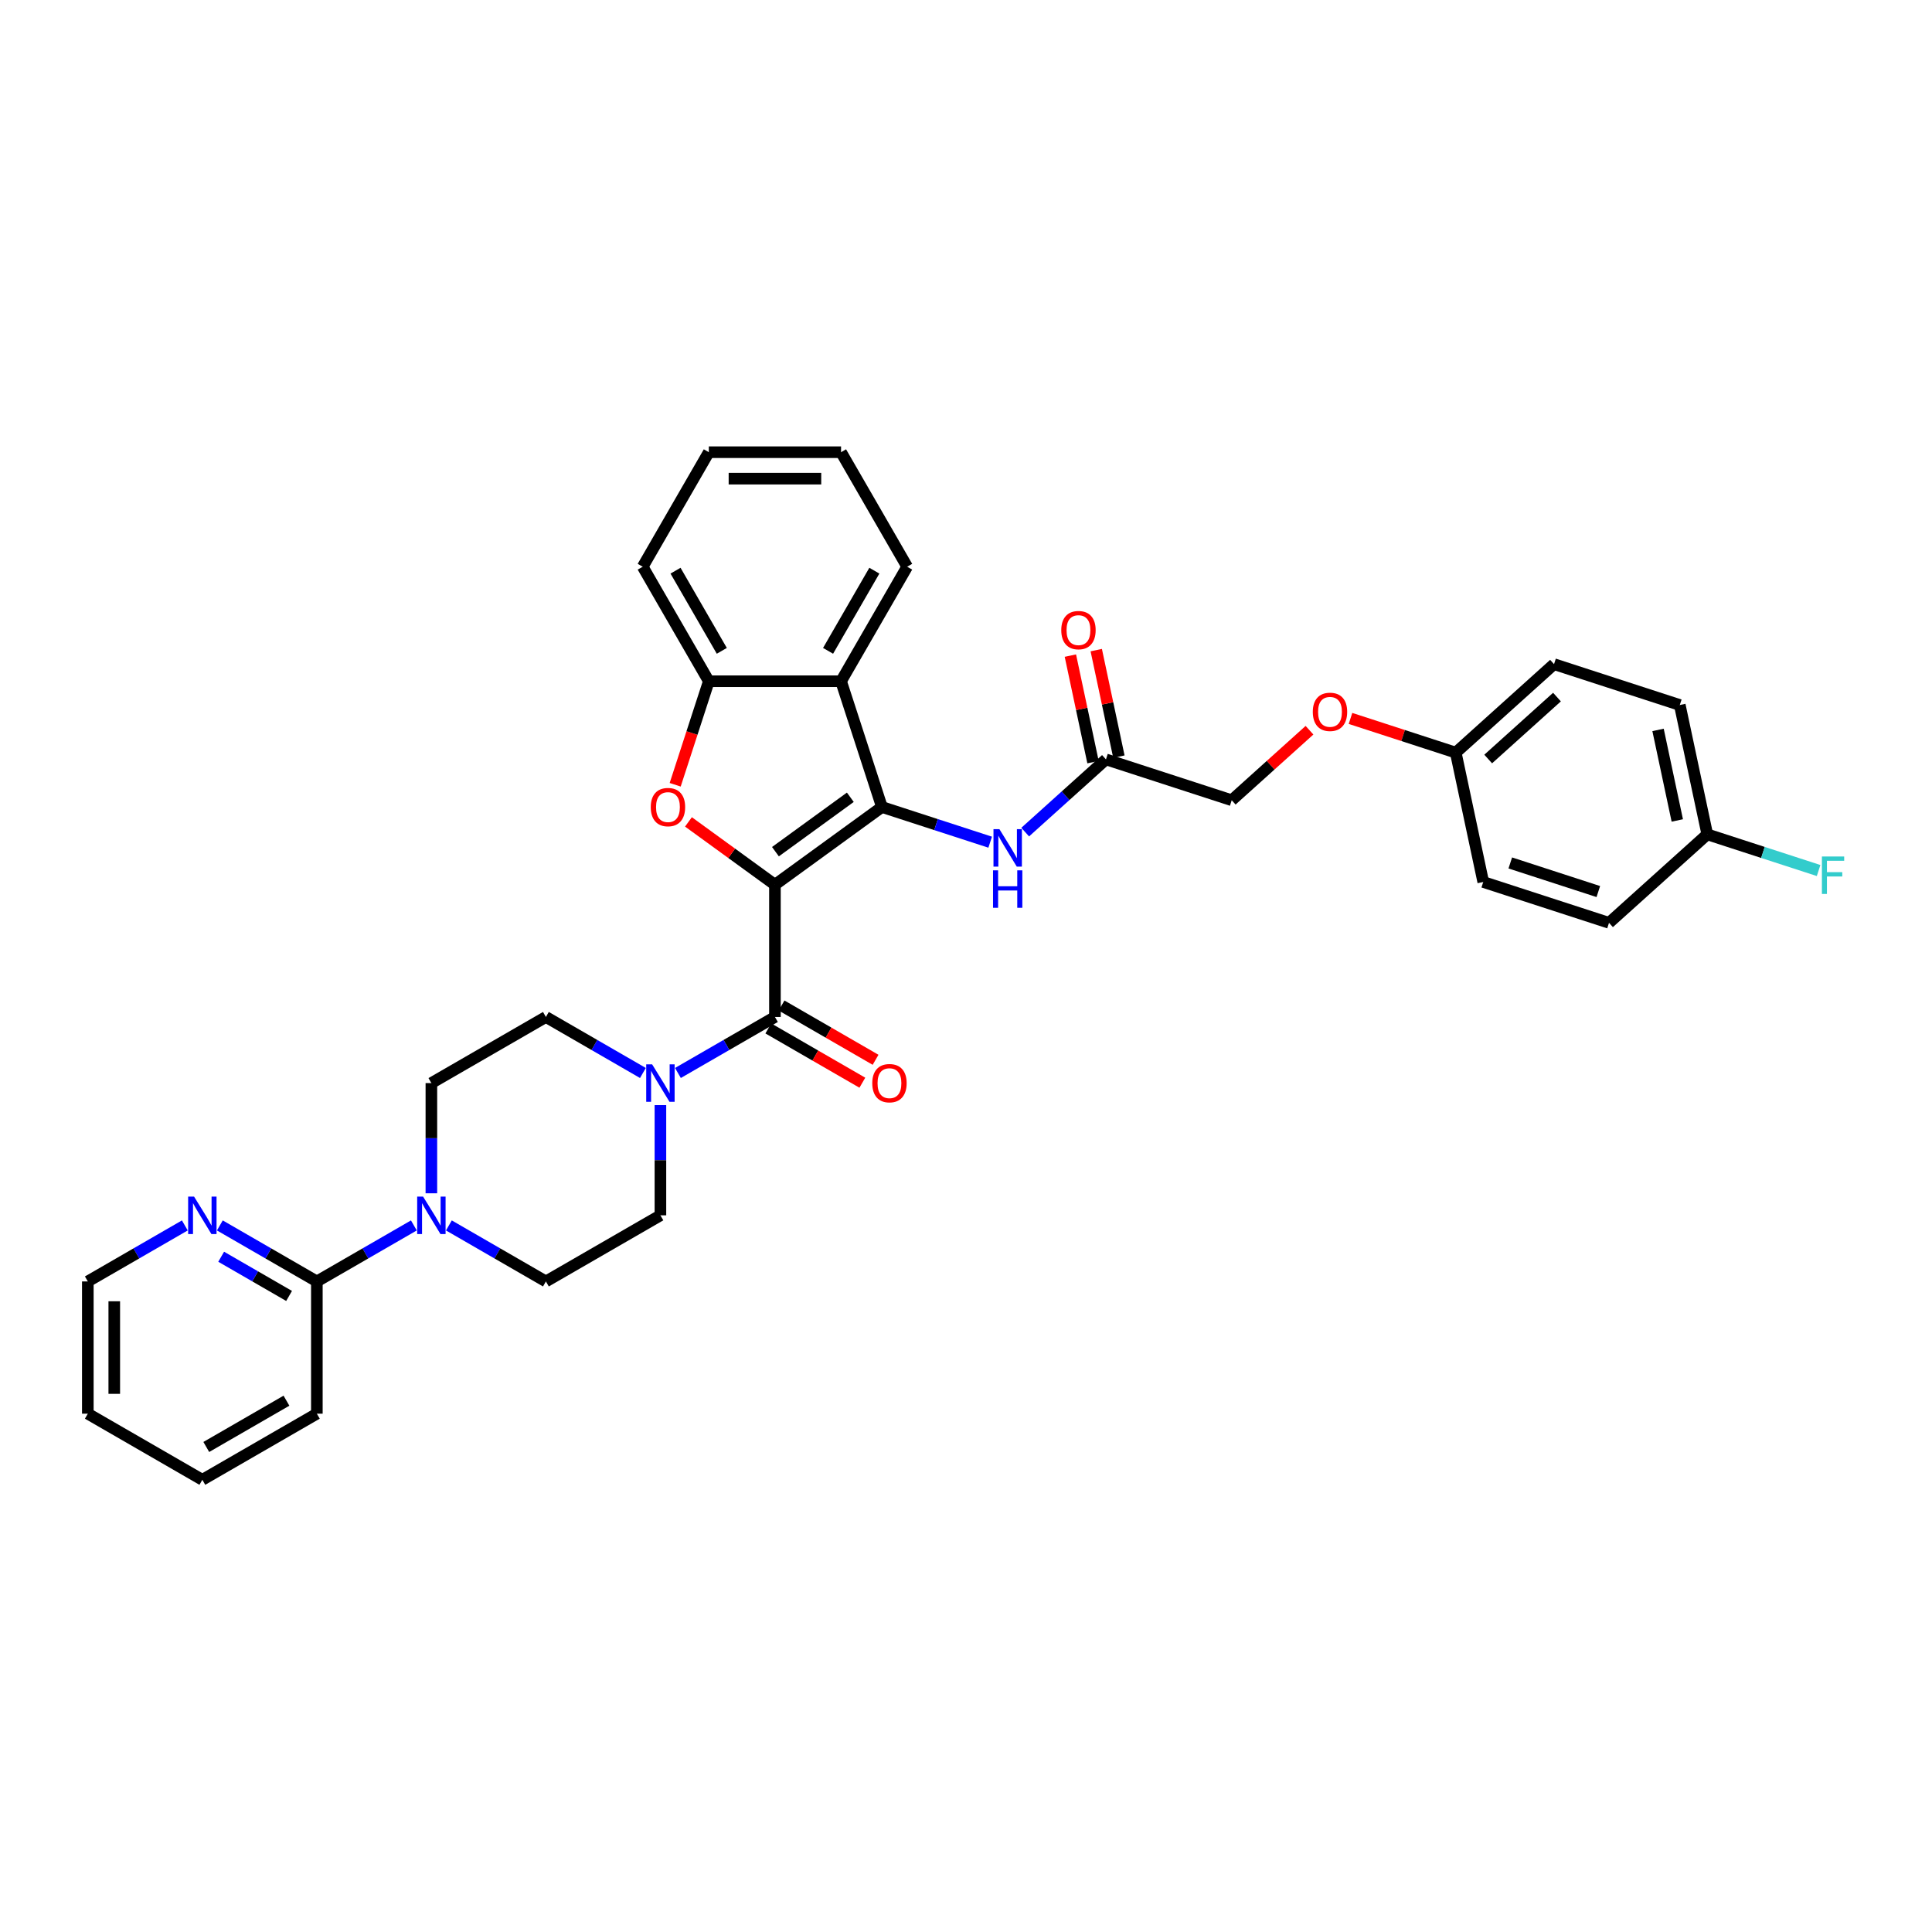 <?xml version='1.0' encoding='iso-8859-1'?>
<svg version='1.1' baseProfile='full'
              xmlns='http://www.w3.org/2000/svg'
                      xmlns:rdkit='http://www.rdkit.org/xml'
                      xmlns:xlink='http://www.w3.org/1999/xlink'
                  xml:space='preserve'
width='1000px' height='1000px' viewBox='0 0 1000 1000'>
<!-- END OF HEADER -->
<rect style='opacity:1.0;fill:#FFFFFF;stroke:none' width='1000' height='1000' x='0' y='0'> </rect>
<path class='bond-0' d='M 401.107,457.937 L 456.48,417.705' style='fill:none;fill-rule:evenodd;stroke:#000000;stroke-width:6px;stroke-linecap:butt;stroke-linejoin:miter;stroke-opacity:1' />
<path class='bond-0' d='M 401.367,440.827 L 440.128,412.665' style='fill:none;fill-rule:evenodd;stroke:#000000;stroke-width:6px;stroke-linecap:butt;stroke-linejoin:miter;stroke-opacity:1' />
<path class='bond-1' d='M 401.107,457.937 L 378.725,441.675' style='fill:none;fill-rule:evenodd;stroke:#000000;stroke-width:6px;stroke-linecap:butt;stroke-linejoin:miter;stroke-opacity:1' />
<path class='bond-1' d='M 378.725,441.675 L 356.343,425.413' style='fill:none;fill-rule:evenodd;stroke:#FF0000;stroke-width:6px;stroke-linecap:butt;stroke-linejoin:miter;stroke-opacity:1' />
<path class='bond-2' d='M 401.107,457.937 L 401.107,526.382' style='fill:none;fill-rule:evenodd;stroke:#000000;stroke-width:6px;stroke-linecap:butt;stroke-linejoin:miter;stroke-opacity:1' />
<path class='bond-3' d='M 456.48,417.705 L 435.33,352.61' style='fill:none;fill-rule:evenodd;stroke:#000000;stroke-width:6px;stroke-linecap:butt;stroke-linejoin:miter;stroke-opacity:1' />
<path class='bond-7' d='M 456.48,417.705 L 484.497,426.809' style='fill:none;fill-rule:evenodd;stroke:#000000;stroke-width:6px;stroke-linecap:butt;stroke-linejoin:miter;stroke-opacity:1' />
<path class='bond-7' d='M 484.497,426.809 L 512.514,435.912' style='fill:none;fill-rule:evenodd;stroke:#0000FF;stroke-width:6px;stroke-linecap:butt;stroke-linejoin:miter;stroke-opacity:1' />
<path class='bond-5' d='M 349.474,406.193 L 358.179,379.402' style='fill:none;fill-rule:evenodd;stroke:#FF0000;stroke-width:6px;stroke-linecap:butt;stroke-linejoin:miter;stroke-opacity:1' />
<path class='bond-5' d='M 358.179,379.402 L 366.884,352.61' style='fill:none;fill-rule:evenodd;stroke:#000000;stroke-width:6px;stroke-linecap:butt;stroke-linejoin:miter;stroke-opacity:1' />
<path class='bond-4' d='M 401.107,526.382 L 376,540.877' style='fill:none;fill-rule:evenodd;stroke:#000000;stroke-width:6px;stroke-linecap:butt;stroke-linejoin:miter;stroke-opacity:1' />
<path class='bond-4' d='M 376,540.877 L 350.894,555.373' style='fill:none;fill-rule:evenodd;stroke:#0000FF;stroke-width:6px;stroke-linecap:butt;stroke-linejoin:miter;stroke-opacity:1' />
<path class='bond-11' d='M 397.685,532.31 L 422.018,546.358' style='fill:none;fill-rule:evenodd;stroke:#000000;stroke-width:6px;stroke-linecap:butt;stroke-linejoin:miter;stroke-opacity:1' />
<path class='bond-11' d='M 422.018,546.358 L 446.351,560.407' style='fill:none;fill-rule:evenodd;stroke:#FF0000;stroke-width:6px;stroke-linecap:butt;stroke-linejoin:miter;stroke-opacity:1' />
<path class='bond-11' d='M 404.529,520.454 L 428.862,534.503' style='fill:none;fill-rule:evenodd;stroke:#000000;stroke-width:6px;stroke-linecap:butt;stroke-linejoin:miter;stroke-opacity:1' />
<path class='bond-11' d='M 428.862,534.503 L 453.196,548.552' style='fill:none;fill-rule:evenodd;stroke:#FF0000;stroke-width:6px;stroke-linecap:butt;stroke-linejoin:miter;stroke-opacity:1' />
<path class='bond-22' d='M 435.33,352.61 L 469.552,293.335' style='fill:none;fill-rule:evenodd;stroke:#000000;stroke-width:6px;stroke-linecap:butt;stroke-linejoin:miter;stroke-opacity:1' />
<path class='bond-22' d='M 428.608,336.874 L 452.564,295.381' style='fill:none;fill-rule:evenodd;stroke:#000000;stroke-width:6px;stroke-linecap:butt;stroke-linejoin:miter;stroke-opacity:1' />
<path class='bond-34' d='M 435.33,352.61 L 366.884,352.61' style='fill:none;fill-rule:evenodd;stroke:#000000;stroke-width:6px;stroke-linecap:butt;stroke-linejoin:miter;stroke-opacity:1' />
<path class='bond-12' d='M 332.769,555.373 L 307.663,540.877' style='fill:none;fill-rule:evenodd;stroke:#0000FF;stroke-width:6px;stroke-linecap:butt;stroke-linejoin:miter;stroke-opacity:1' />
<path class='bond-12' d='M 307.663,540.877 L 282.556,526.382' style='fill:none;fill-rule:evenodd;stroke:#000000;stroke-width:6px;stroke-linecap:butt;stroke-linejoin:miter;stroke-opacity:1' />
<path class='bond-13' d='M 341.832,572.008 L 341.832,600.529' style='fill:none;fill-rule:evenodd;stroke:#0000FF;stroke-width:6px;stroke-linecap:butt;stroke-linejoin:miter;stroke-opacity:1' />
<path class='bond-13' d='M 341.832,600.529 L 341.832,629.05' style='fill:none;fill-rule:evenodd;stroke:#000000;stroke-width:6px;stroke-linecap:butt;stroke-linejoin:miter;stroke-opacity:1' />
<path class='bond-27' d='M 366.884,352.61 L 332.662,293.335' style='fill:none;fill-rule:evenodd;stroke:#000000;stroke-width:6px;stroke-linecap:butt;stroke-linejoin:miter;stroke-opacity:1' />
<path class='bond-27' d='M 373.606,336.874 L 349.65,295.381' style='fill:none;fill-rule:evenodd;stroke:#000000;stroke-width:6px;stroke-linecap:butt;stroke-linejoin:miter;stroke-opacity:1' />
<path class='bond-6' d='M 232.343,634.282 L 257.45,648.777' style='fill:none;fill-rule:evenodd;stroke:#0000FF;stroke-width:6px;stroke-linecap:butt;stroke-linejoin:miter;stroke-opacity:1' />
<path class='bond-6' d='M 257.45,648.777 L 282.556,663.273' style='fill:none;fill-rule:evenodd;stroke:#000000;stroke-width:6px;stroke-linecap:butt;stroke-linejoin:miter;stroke-opacity:1' />
<path class='bond-8' d='M 214.219,634.282 L 189.112,648.777' style='fill:none;fill-rule:evenodd;stroke:#0000FF;stroke-width:6px;stroke-linecap:butt;stroke-linejoin:miter;stroke-opacity:1' />
<path class='bond-8' d='M 189.112,648.777 L 164.005,663.273' style='fill:none;fill-rule:evenodd;stroke:#000000;stroke-width:6px;stroke-linecap:butt;stroke-linejoin:miter;stroke-opacity:1' />
<path class='bond-35' d='M 223.281,617.647 L 223.281,589.126' style='fill:none;fill-rule:evenodd;stroke:#0000FF;stroke-width:6px;stroke-linecap:butt;stroke-linejoin:miter;stroke-opacity:1' />
<path class='bond-35' d='M 223.281,589.126 L 223.281,560.605' style='fill:none;fill-rule:evenodd;stroke:#000000;stroke-width:6px;stroke-linecap:butt;stroke-linejoin:miter;stroke-opacity:1' />
<path class='bond-9' d='M 530.638,430.697 L 551.539,411.877' style='fill:none;fill-rule:evenodd;stroke:#0000FF;stroke-width:6px;stroke-linecap:butt;stroke-linejoin:miter;stroke-opacity:1' />
<path class='bond-9' d='M 551.539,411.877 L 572.441,393.057' style='fill:none;fill-rule:evenodd;stroke:#000000;stroke-width:6px;stroke-linecap:butt;stroke-linejoin:miter;stroke-opacity:1' />
<path class='bond-10' d='M 164.005,663.273 L 138.899,648.777' style='fill:none;fill-rule:evenodd;stroke:#000000;stroke-width:6px;stroke-linecap:butt;stroke-linejoin:miter;stroke-opacity:1' />
<path class='bond-10' d='M 138.899,648.777 L 113.792,634.282' style='fill:none;fill-rule:evenodd;stroke:#0000FF;stroke-width:6px;stroke-linecap:butt;stroke-linejoin:miter;stroke-opacity:1' />
<path class='bond-10' d='M 149.629,670.779 L 132.054,660.632' style='fill:none;fill-rule:evenodd;stroke:#000000;stroke-width:6px;stroke-linecap:butt;stroke-linejoin:miter;stroke-opacity:1' />
<path class='bond-10' d='M 132.054,660.632 L 114.48,650.486' style='fill:none;fill-rule:evenodd;stroke:#0000FF;stroke-width:6px;stroke-linecap:butt;stroke-linejoin:miter;stroke-opacity:1' />
<path class='bond-28' d='M 164.005,663.273 L 164.005,731.718' style='fill:none;fill-rule:evenodd;stroke:#000000;stroke-width:6px;stroke-linecap:butt;stroke-linejoin:miter;stroke-opacity:1' />
<path class='bond-16' d='M 579.136,391.634 L 573.276,364.066' style='fill:none;fill-rule:evenodd;stroke:#000000;stroke-width:6px;stroke-linecap:butt;stroke-linejoin:miter;stroke-opacity:1' />
<path class='bond-16' d='M 573.276,364.066 L 567.416,336.498' style='fill:none;fill-rule:evenodd;stroke:#FF0000;stroke-width:6px;stroke-linecap:butt;stroke-linejoin:miter;stroke-opacity:1' />
<path class='bond-16' d='M 565.746,394.48 L 559.886,366.912' style='fill:none;fill-rule:evenodd;stroke:#000000;stroke-width:6px;stroke-linecap:butt;stroke-linejoin:miter;stroke-opacity:1' />
<path class='bond-16' d='M 559.886,366.912 L 554.026,339.344' style='fill:none;fill-rule:evenodd;stroke:#FF0000;stroke-width:6px;stroke-linecap:butt;stroke-linejoin:miter;stroke-opacity:1' />
<path class='bond-18' d='M 572.441,393.057 L 637.536,414.208' style='fill:none;fill-rule:evenodd;stroke:#000000;stroke-width:6px;stroke-linecap:butt;stroke-linejoin:miter;stroke-opacity:1' />
<path class='bond-29' d='M 95.668,634.282 L 70.561,648.777' style='fill:none;fill-rule:evenodd;stroke:#0000FF;stroke-width:6px;stroke-linecap:butt;stroke-linejoin:miter;stroke-opacity:1' />
<path class='bond-29' d='M 70.561,648.777 L 45.455,663.273' style='fill:none;fill-rule:evenodd;stroke:#000000;stroke-width:6px;stroke-linecap:butt;stroke-linejoin:miter;stroke-opacity:1' />
<path class='bond-15' d='M 282.556,526.382 L 223.281,560.605' style='fill:none;fill-rule:evenodd;stroke:#000000;stroke-width:6px;stroke-linecap:butt;stroke-linejoin:miter;stroke-opacity:1' />
<path class='bond-14' d='M 341.832,629.05 L 282.556,663.273' style='fill:none;fill-rule:evenodd;stroke:#000000;stroke-width:6px;stroke-linecap:butt;stroke-linejoin:miter;stroke-opacity:1' />
<path class='bond-17' d='M 677.792,377.962 L 657.664,396.085' style='fill:none;fill-rule:evenodd;stroke:#FF0000;stroke-width:6px;stroke-linecap:butt;stroke-linejoin:miter;stroke-opacity:1' />
<path class='bond-17' d='M 657.664,396.085 L 637.536,414.208' style='fill:none;fill-rule:evenodd;stroke:#000000;stroke-width:6px;stroke-linecap:butt;stroke-linejoin:miter;stroke-opacity:1' />
<path class='bond-19' d='M 699.01,371.856 L 726.253,380.708' style='fill:none;fill-rule:evenodd;stroke:#FF0000;stroke-width:6px;stroke-linecap:butt;stroke-linejoin:miter;stroke-opacity:1' />
<path class='bond-19' d='M 726.253,380.708 L 753.496,389.56' style='fill:none;fill-rule:evenodd;stroke:#000000;stroke-width:6px;stroke-linecap:butt;stroke-linejoin:miter;stroke-opacity:1' />
<path class='bond-23' d='M 753.496,389.56 L 767.727,456.51' style='fill:none;fill-rule:evenodd;stroke:#000000;stroke-width:6px;stroke-linecap:butt;stroke-linejoin:miter;stroke-opacity:1' />
<path class='bond-24' d='M 753.496,389.56 L 804.361,343.761' style='fill:none;fill-rule:evenodd;stroke:#000000;stroke-width:6px;stroke-linecap:butt;stroke-linejoin:miter;stroke-opacity:1' />
<path class='bond-24' d='M 770.286,392.863 L 805.891,360.804' style='fill:none;fill-rule:evenodd;stroke:#000000;stroke-width:6px;stroke-linecap:butt;stroke-linejoin:miter;stroke-opacity:1' />
<path class='bond-20' d='M 883.687,431.862 L 869.456,364.912' style='fill:none;fill-rule:evenodd;stroke:#000000;stroke-width:6px;stroke-linecap:butt;stroke-linejoin:miter;stroke-opacity:1' />
<path class='bond-20' d='M 868.162,424.665 L 858.201,377.801' style='fill:none;fill-rule:evenodd;stroke:#000000;stroke-width:6px;stroke-linecap:butt;stroke-linejoin:miter;stroke-opacity:1' />
<path class='bond-21' d='M 883.687,431.862 L 912.498,441.223' style='fill:none;fill-rule:evenodd;stroke:#000000;stroke-width:6px;stroke-linecap:butt;stroke-linejoin:miter;stroke-opacity:1' />
<path class='bond-21' d='M 912.498,441.223 L 941.308,450.584' style='fill:none;fill-rule:evenodd;stroke:#33CCCC;stroke-width:6px;stroke-linecap:butt;stroke-linejoin:miter;stroke-opacity:1' />
<path class='bond-37' d='M 883.687,431.862 L 832.822,477.66' style='fill:none;fill-rule:evenodd;stroke:#000000;stroke-width:6px;stroke-linecap:butt;stroke-linejoin:miter;stroke-opacity:1' />
<path class='bond-30' d='M 469.552,293.335 L 435.33,234.059' style='fill:none;fill-rule:evenodd;stroke:#000000;stroke-width:6px;stroke-linecap:butt;stroke-linejoin:miter;stroke-opacity:1' />
<path class='bond-25' d='M 767.727,456.51 L 832.822,477.66' style='fill:none;fill-rule:evenodd;stroke:#000000;stroke-width:6px;stroke-linecap:butt;stroke-linejoin:miter;stroke-opacity:1' />
<path class='bond-25' d='M 781.721,446.663 L 827.288,461.469' style='fill:none;fill-rule:evenodd;stroke:#000000;stroke-width:6px;stroke-linecap:butt;stroke-linejoin:miter;stroke-opacity:1' />
<path class='bond-26' d='M 804.361,343.761 L 869.456,364.912' style='fill:none;fill-rule:evenodd;stroke:#000000;stroke-width:6px;stroke-linecap:butt;stroke-linejoin:miter;stroke-opacity:1' />
<path class='bond-31' d='M 332.662,293.335 L 366.884,234.059' style='fill:none;fill-rule:evenodd;stroke:#000000;stroke-width:6px;stroke-linecap:butt;stroke-linejoin:miter;stroke-opacity:1' />
<path class='bond-32' d='M 164.005,731.718 L 104.73,765.941' style='fill:none;fill-rule:evenodd;stroke:#000000;stroke-width:6px;stroke-linecap:butt;stroke-linejoin:miter;stroke-opacity:1' />
<path class='bond-32' d='M 148.27,724.996 L 106.777,748.952' style='fill:none;fill-rule:evenodd;stroke:#000000;stroke-width:6px;stroke-linecap:butt;stroke-linejoin:miter;stroke-opacity:1' />
<path class='bond-38' d='M 45.455,663.273 L 45.455,731.718' style='fill:none;fill-rule:evenodd;stroke:#000000;stroke-width:6px;stroke-linecap:butt;stroke-linejoin:miter;stroke-opacity:1' />
<path class='bond-38' d='M 59.144,673.539 L 59.144,721.451' style='fill:none;fill-rule:evenodd;stroke:#000000;stroke-width:6px;stroke-linecap:butt;stroke-linejoin:miter;stroke-opacity:1' />
<path class='bond-36' d='M 435.33,234.059 L 366.884,234.059' style='fill:none;fill-rule:evenodd;stroke:#000000;stroke-width:6px;stroke-linecap:butt;stroke-linejoin:miter;stroke-opacity:1' />
<path class='bond-36' d='M 425.063,247.748 L 377.151,247.748' style='fill:none;fill-rule:evenodd;stroke:#000000;stroke-width:6px;stroke-linecap:butt;stroke-linejoin:miter;stroke-opacity:1' />
<path class='bond-33' d='M 104.73,765.941 L 45.455,731.718' style='fill:none;fill-rule:evenodd;stroke:#000000;stroke-width:6px;stroke-linecap:butt;stroke-linejoin:miter;stroke-opacity:1' />
<path  class='atom-2' d='M 336.836 417.76
Q 336.836 413.106, 339.135 410.505
Q 341.435 407.904, 345.734 407.904
Q 350.032 407.904, 352.332 410.505
Q 354.631 413.106, 354.631 417.76
Q 354.631 422.469, 352.304 425.152
Q 349.977 427.808, 345.734 427.808
Q 341.463 427.808, 339.135 425.152
Q 336.836 422.497, 336.836 417.76
M 345.734 425.618
Q 348.69 425.618, 350.278 423.647
Q 351.894 421.648, 351.894 417.76
Q 351.894 413.955, 350.278 412.038
Q 348.69 410.094, 345.734 410.094
Q 342.777 410.094, 341.161 412.011
Q 339.573 413.927, 339.573 417.76
Q 339.573 421.675, 341.161 423.647
Q 342.777 425.618, 345.734 425.618
' fill='#FF0000'/>
<path  class='atom-5' d='M 337.547 550.913
L 343.899 561.18
Q 344.528 562.193, 345.541 564.027
Q 346.554 565.861, 346.609 565.971
L 346.609 550.913
L 349.183 550.913
L 349.183 570.297
L 346.527 570.297
L 339.71 559.071
Q 338.916 557.757, 338.067 556.252
Q 337.246 554.746, 336.999 554.28
L 336.999 570.297
L 334.481 570.297
L 334.481 550.913
L 337.547 550.913
' fill='#0000FF'/>
<path  class='atom-7' d='M 218.996 619.358
L 225.348 629.625
Q 225.978 630.638, 226.99 632.472
Q 228.003 634.307, 228.058 634.416
L 228.058 619.358
L 230.632 619.358
L 230.632 638.742
L 227.976 638.742
L 221.159 627.517
Q 220.365 626.203, 219.516 624.697
Q 218.695 623.191, 218.449 622.726
L 218.449 638.742
L 215.93 638.742
L 215.93 619.358
L 218.996 619.358
' fill='#0000FF'/>
<path  class='atom-8' d='M 517.291 429.164
L 523.643 439.431
Q 524.273 440.444, 525.286 442.279
Q 526.299 444.113, 526.353 444.222
L 526.353 429.164
L 528.927 429.164
L 528.927 448.548
L 526.271 448.548
L 519.454 437.323
Q 518.66 436.009, 517.811 434.503
Q 516.99 432.997, 516.744 432.532
L 516.744 448.548
L 514.225 448.548
L 514.225 429.164
L 517.291 429.164
' fill='#0000FF'/>
<path  class='atom-8' d='M 513.992 450.487
L 516.62 450.487
L 516.62 458.727
L 526.531 458.727
L 526.531 450.487
L 529.16 450.487
L 529.16 469.87
L 526.531 469.87
L 526.531 460.918
L 516.62 460.918
L 516.62 469.87
L 513.992 469.87
L 513.992 450.487
' fill='#0000FF'/>
<path  class='atom-11' d='M 100.445 619.358
L 106.797 629.625
Q 107.427 630.638, 108.44 632.472
Q 109.453 634.307, 109.507 634.416
L 109.507 619.358
L 112.081 619.358
L 112.081 638.742
L 109.425 638.742
L 102.608 627.517
Q 101.814 626.203, 100.965 624.697
Q 100.144 623.191, 99.898 622.726
L 99.898 638.742
L 97.379 638.742
L 97.379 619.358
L 100.445 619.358
' fill='#0000FF'/>
<path  class='atom-12' d='M 451.484 560.659
Q 451.484 556.005, 453.784 553.404
Q 456.084 550.803, 460.382 550.803
Q 464.681 550.803, 466.981 553.404
Q 469.28 556.005, 469.28 560.659
Q 469.28 565.368, 466.953 568.052
Q 464.626 570.707, 460.382 570.707
Q 456.111 570.707, 453.784 568.052
Q 451.484 565.396, 451.484 560.659
M 460.382 568.517
Q 463.339 568.517, 464.927 566.546
Q 466.542 564.547, 466.542 560.659
Q 466.542 556.854, 464.927 554.937
Q 463.339 552.994, 460.382 552.994
Q 457.426 552.994, 455.81 554.91
Q 454.222 556.826, 454.222 560.659
Q 454.222 564.575, 455.81 566.546
Q 457.426 568.517, 460.382 568.517
' fill='#FF0000'/>
<path  class='atom-17' d='M 549.312 326.163
Q 549.312 321.508, 551.612 318.907
Q 553.912 316.306, 558.21 316.306
Q 562.508 316.306, 564.808 318.907
Q 567.108 321.508, 567.108 326.163
Q 567.108 330.872, 564.781 333.555
Q 562.454 336.21, 558.21 336.21
Q 553.939 336.21, 551.612 333.555
Q 549.312 330.899, 549.312 326.163
M 558.21 334.02
Q 561.167 334.02, 562.755 332.049
Q 564.37 330.05, 564.37 326.163
Q 564.37 322.357, 562.755 320.44
Q 561.167 318.497, 558.21 318.497
Q 555.253 318.497, 553.638 320.413
Q 552.05 322.33, 552.05 326.163
Q 552.05 330.078, 553.638 332.049
Q 555.253 334.02, 558.21 334.02
' fill='#FF0000'/>
<path  class='atom-18' d='M 679.503 368.464
Q 679.503 363.81, 681.803 361.209
Q 684.102 358.608, 688.401 358.608
Q 692.699 358.608, 694.999 361.209
Q 697.299 363.81, 697.299 368.464
Q 697.299 373.173, 694.972 375.856
Q 692.644 378.512, 688.401 378.512
Q 684.13 378.512, 681.803 375.856
Q 679.503 373.2, 679.503 368.464
M 688.401 376.322
Q 691.358 376.322, 692.946 374.35
Q 694.561 372.352, 694.561 368.464
Q 694.561 364.658, 692.946 362.742
Q 691.358 360.798, 688.401 360.798
Q 685.444 360.798, 683.829 362.715
Q 682.241 364.631, 682.241 368.464
Q 682.241 372.379, 683.829 374.35
Q 685.444 376.322, 688.401 376.322
' fill='#FF0000'/>
<path  class='atom-22' d='M 943.019 443.321
L 954.545 443.321
L 954.545 445.538
L 945.62 445.538
L 945.62 451.424
L 953.56 451.424
L 953.56 453.669
L 945.62 453.669
L 945.62 462.704
L 943.019 462.704
L 943.019 443.321
' fill='#33CCCC'/>
</svg>
